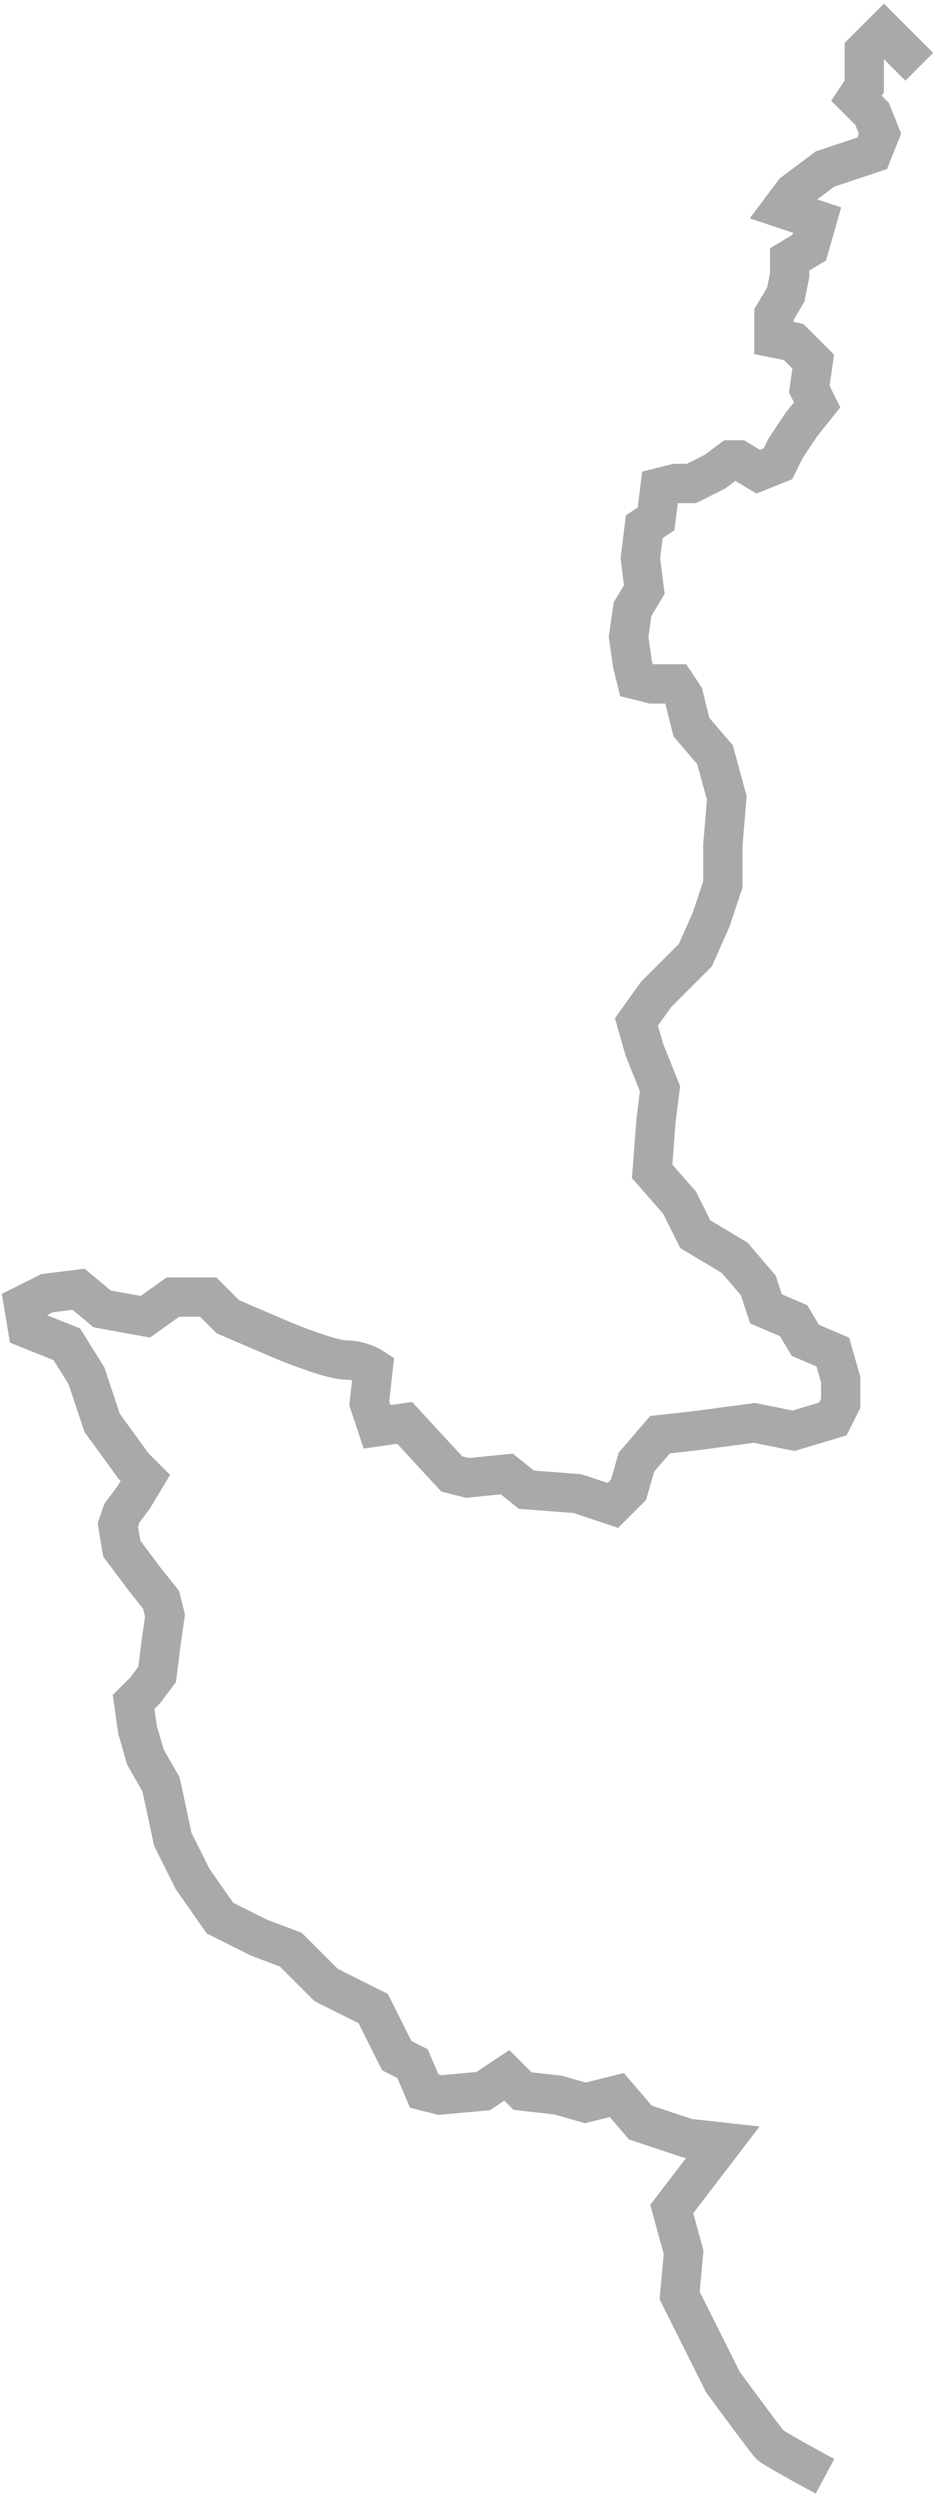 <?xml version="1.0" encoding="UTF-8"?> <svg xmlns="http://www.w3.org/2000/svg" width="119" height="318" viewBox="0 0 119 318" fill="none"> <path d="M117 8.5L112.5 4L110 6.5V9.5V11L109 12.5L111 14.5L112 17L111 19.5L105 21.5L101 24.5L99.5 26.5L104 28L103 31.5L100.5 33V35L100 37.5L98.5 40V43L101 43.5L103.5 46L103 49.5L104 51.5L102 54L100 57L99 59L96.5 60L94 58.5H93L91 60L88 61.5H86L84 62L83.5 66L82 67L81.5 71L82 75L80.5 77.5L80 81L80.5 84.5L81 86.5L83 87H86L87 88.5L88 92.5L91 96L92.5 101.5L92 107.5V112.5L90.5 117L88.5 121.5L83.5 126.5L81 130L82 133.5L84 138.5L83.5 142.5L83 149L86.5 153L88.5 157L93.5 160L96.5 163.5L97.5 166.5L101 168L102.5 170.5L106 172L107 175.5V178.5L106 180.5L101 182L96 181L88.5 182L84 182.5L81 186L80 189.5L78 191.5L73.5 190L67 189.5L64.5 187.5L59.5 188L57.5 187.5L51.5 181L48 181.5L47 178.5L47.5 174C47 173.667 45.6 173 44 173C42.4 173 38 171.333 36 170.5L29 167.5L26.5 165H22L18.5 167.5L13 166.5L10 164L6 164.5L3 166L3.5 169L8.5 171L11 175L13 181L17 186.5L18.5 188L17 190.5L15.5 192.5L15 194L15.5 197L18.5 201L20.5 203.5L21 205.5L20.5 209L20 213L18.5 215L17 216.5L17.5 220L18.5 223.5L20.5 227L22 234L24.5 239L28 244L33 246.5L37 248L41.5 252.5L45.5 254.5L47.5 255.5L49 258.5L50.5 261.5L52.5 262.5L54 266L56 266.5L61.5 266L64.5 264L66.5 266L71 266.5L74.5 267.5L78.5 266.5L81.5 270L87.5 272L92 272.5L85.5 281L87 286.5L86.5 292L92 303C93.833 305.5 97.6 310.6 98 311C98.4 311.4 102.833 313.833 105 315" stroke="#A9A9A9" stroke-width="5"></path> </svg> 